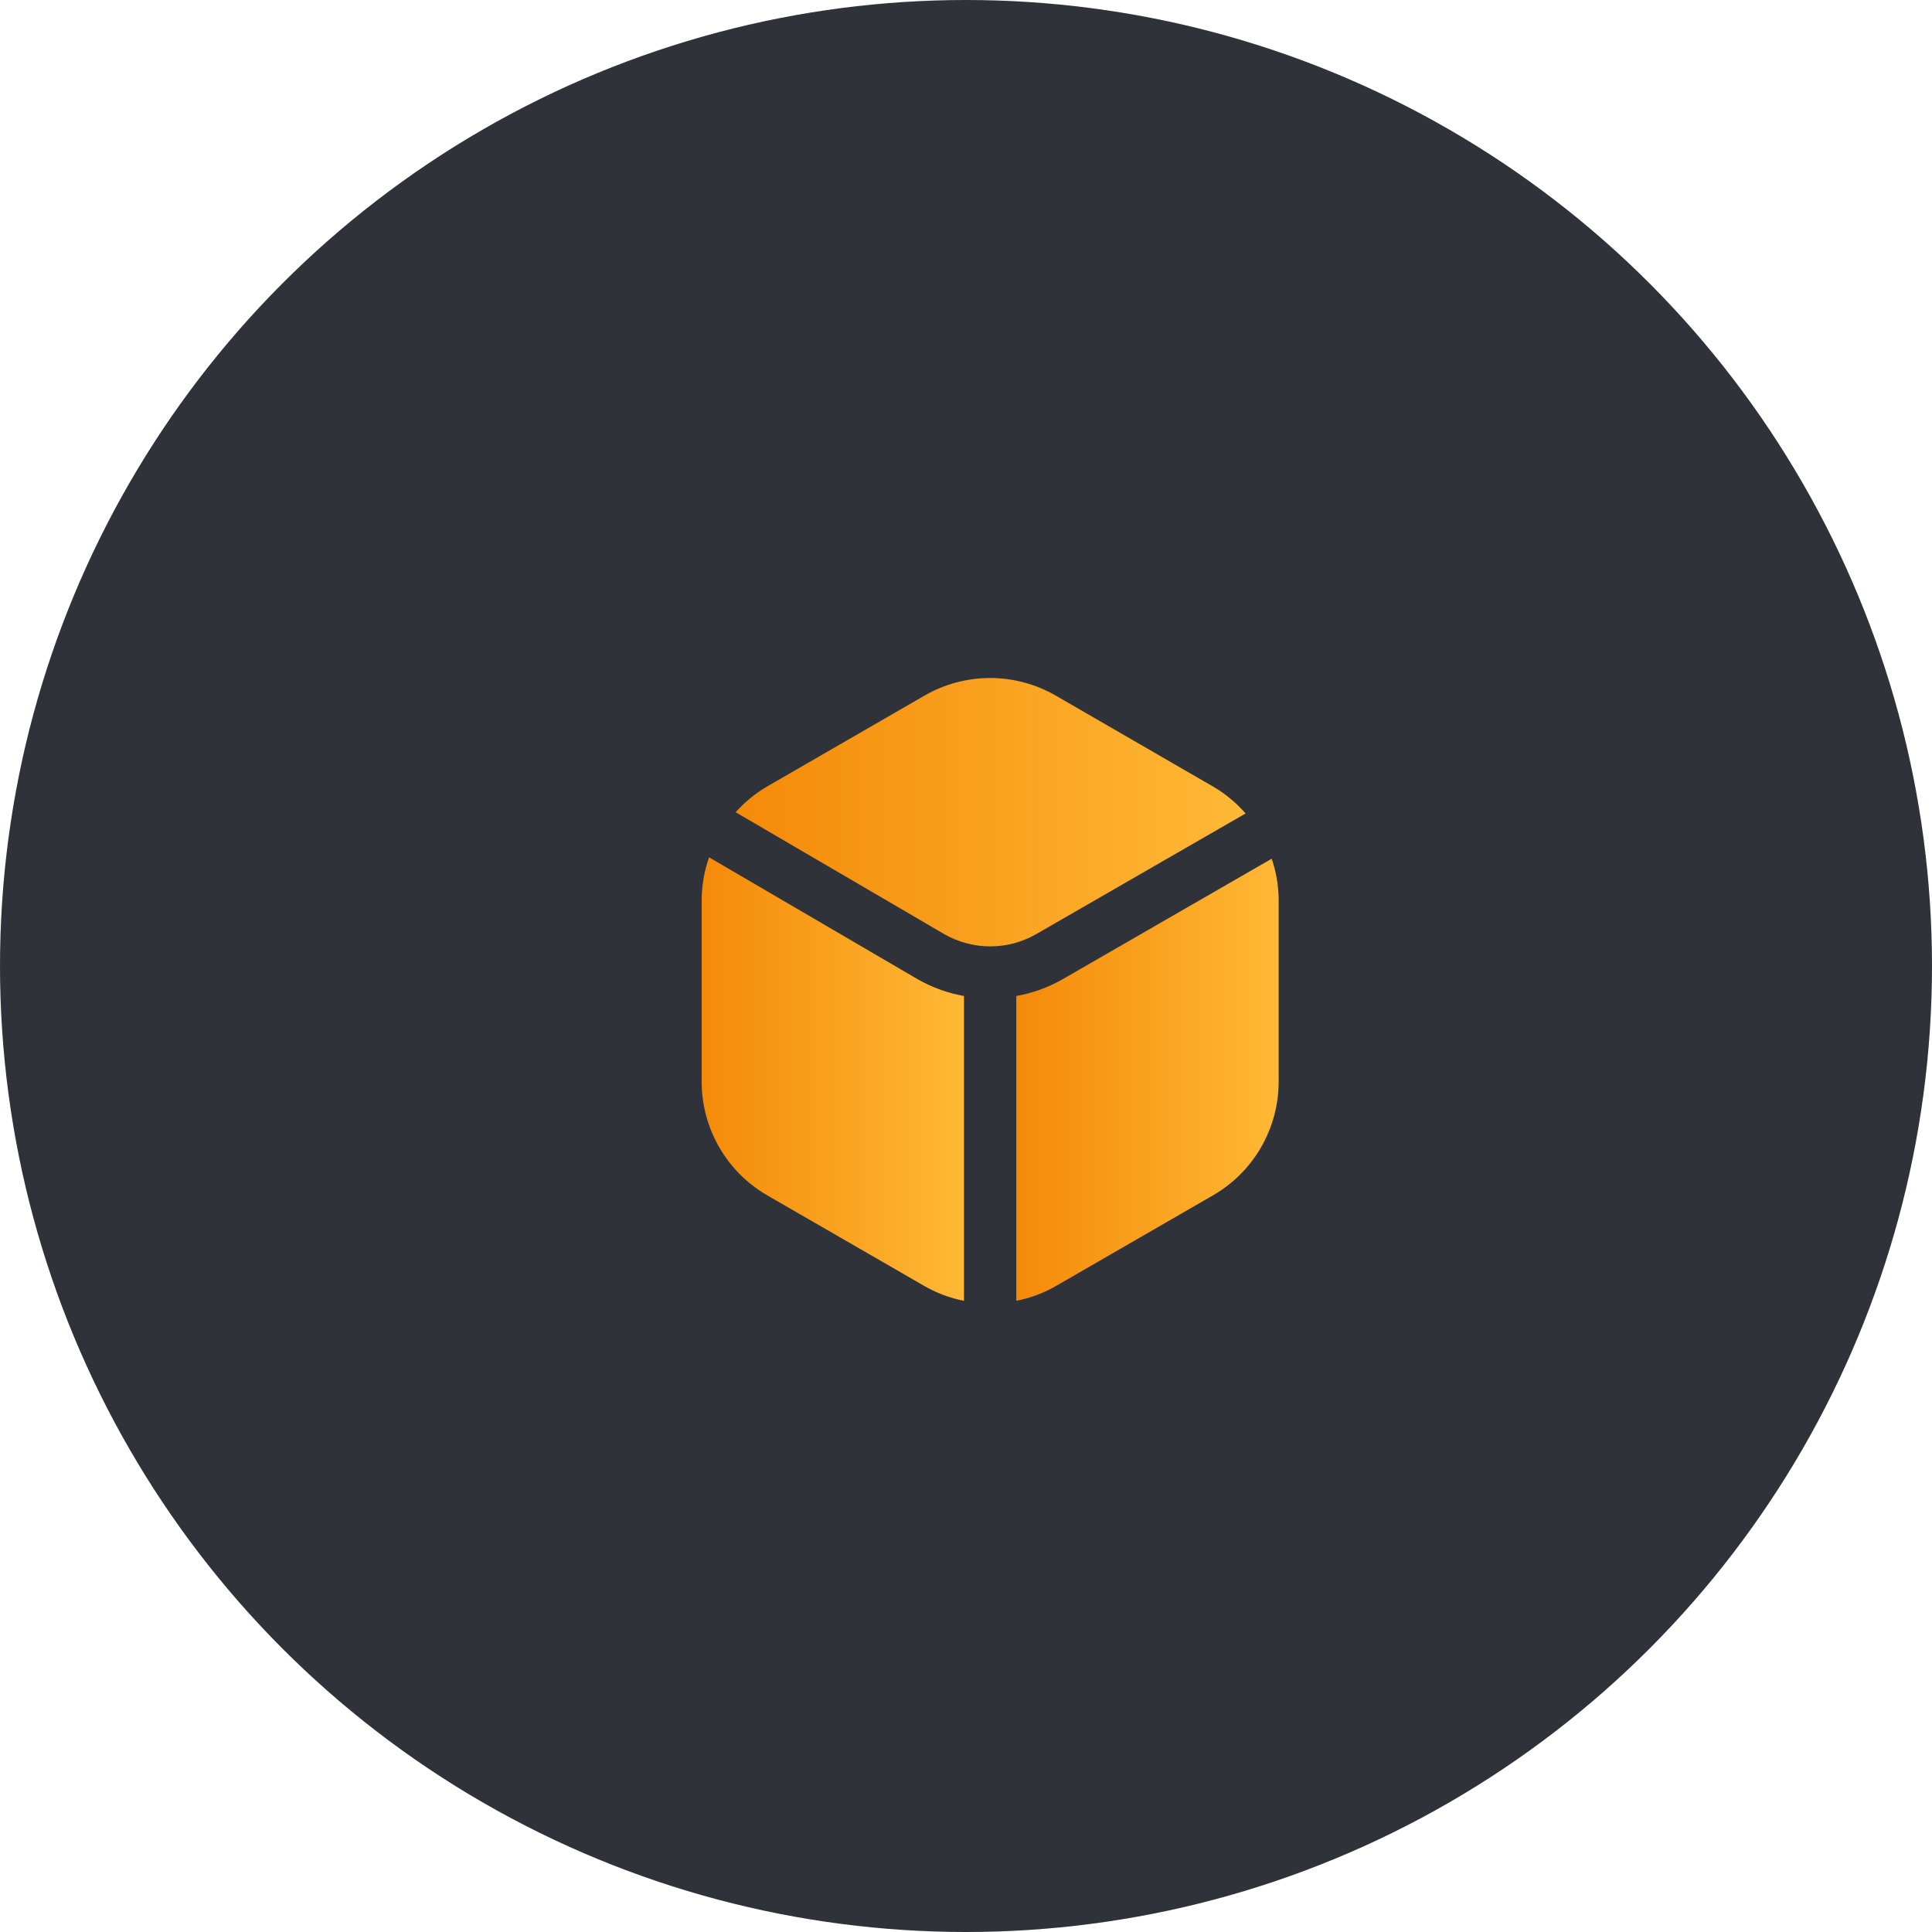 <svg width="80" height="80" viewBox="0 0 80 80" fill="none" xmlns="http://www.w3.org/2000/svg">
<circle cx="40" cy="40" r="40" fill="#30323A"/>
<path d="M43.992 40.553C43.4 40.89 42.754 41.123 42.083 41.242V53.863C42.654 53.752 43.203 53.548 43.708 53.26L50.237 49.491C51.06 49.014 51.743 48.33 52.218 47.507C52.693 46.683 52.944 45.75 52.946 44.799V37.259C52.942 36.681 52.845 36.106 52.658 35.558L43.992 40.553Z" fill="url(#paint0_linear_1667_28371)"/>
<path d="M39.096 38.678C39.676 39.012 40.333 39.188 41.003 39.188C41.672 39.188 42.33 39.012 42.91 38.678L51.577 33.684C51.193 33.243 50.74 32.867 50.235 32.572L43.708 28.798C42.884 28.325 41.95 28.075 41 28.075C40.05 28.075 39.116 28.325 38.292 28.798L31.762 32.568C31.276 32.853 30.837 33.212 30.462 33.633L39.096 38.678Z" fill="url(#paint1_linear_1667_28371)"/>
<path d="M39.917 41.242C39.245 41.123 38.599 40.89 38.007 40.553L29.362 35.5C29.162 36.065 29.058 36.66 29.054 37.26V44.8C29.056 45.75 29.307 46.684 29.782 47.507C30.257 48.33 30.94 49.015 31.762 49.492L38.292 53.26C38.797 53.549 39.346 53.753 39.917 53.864V41.242Z" fill="url(#paint2_linear_1667_28371)"/>
<defs>
<linearGradient id="paint0_linear_1667_28371" x1="64.851" y1="44.751" x2="40.898" y2="44.751" gradientUnits="userSpaceOnUse">
<stop offset="0.484" stop-color="#FFBA37"/>
<stop offset="1" stop-color="#F38504"/>
</linearGradient>
<linearGradient id="paint1_linear_1667_28371" x1="74.717" y1="33.656" x2="28.158" y2="33.656" gradientUnits="userSpaceOnUse">
<stop offset="0.484" stop-color="#FFBA37"/>
<stop offset="1" stop-color="#F38504"/>
</linearGradient>
<linearGradient id="paint2_linear_1667_28371" x1="51.822" y1="44.722" x2="27.869" y2="44.722" gradientUnits="userSpaceOnUse">
<stop offset="0.484" stop-color="#FFBA37"/>
<stop offset="1" stop-color="#F38504"/>
</linearGradient>
</defs>
</svg>
